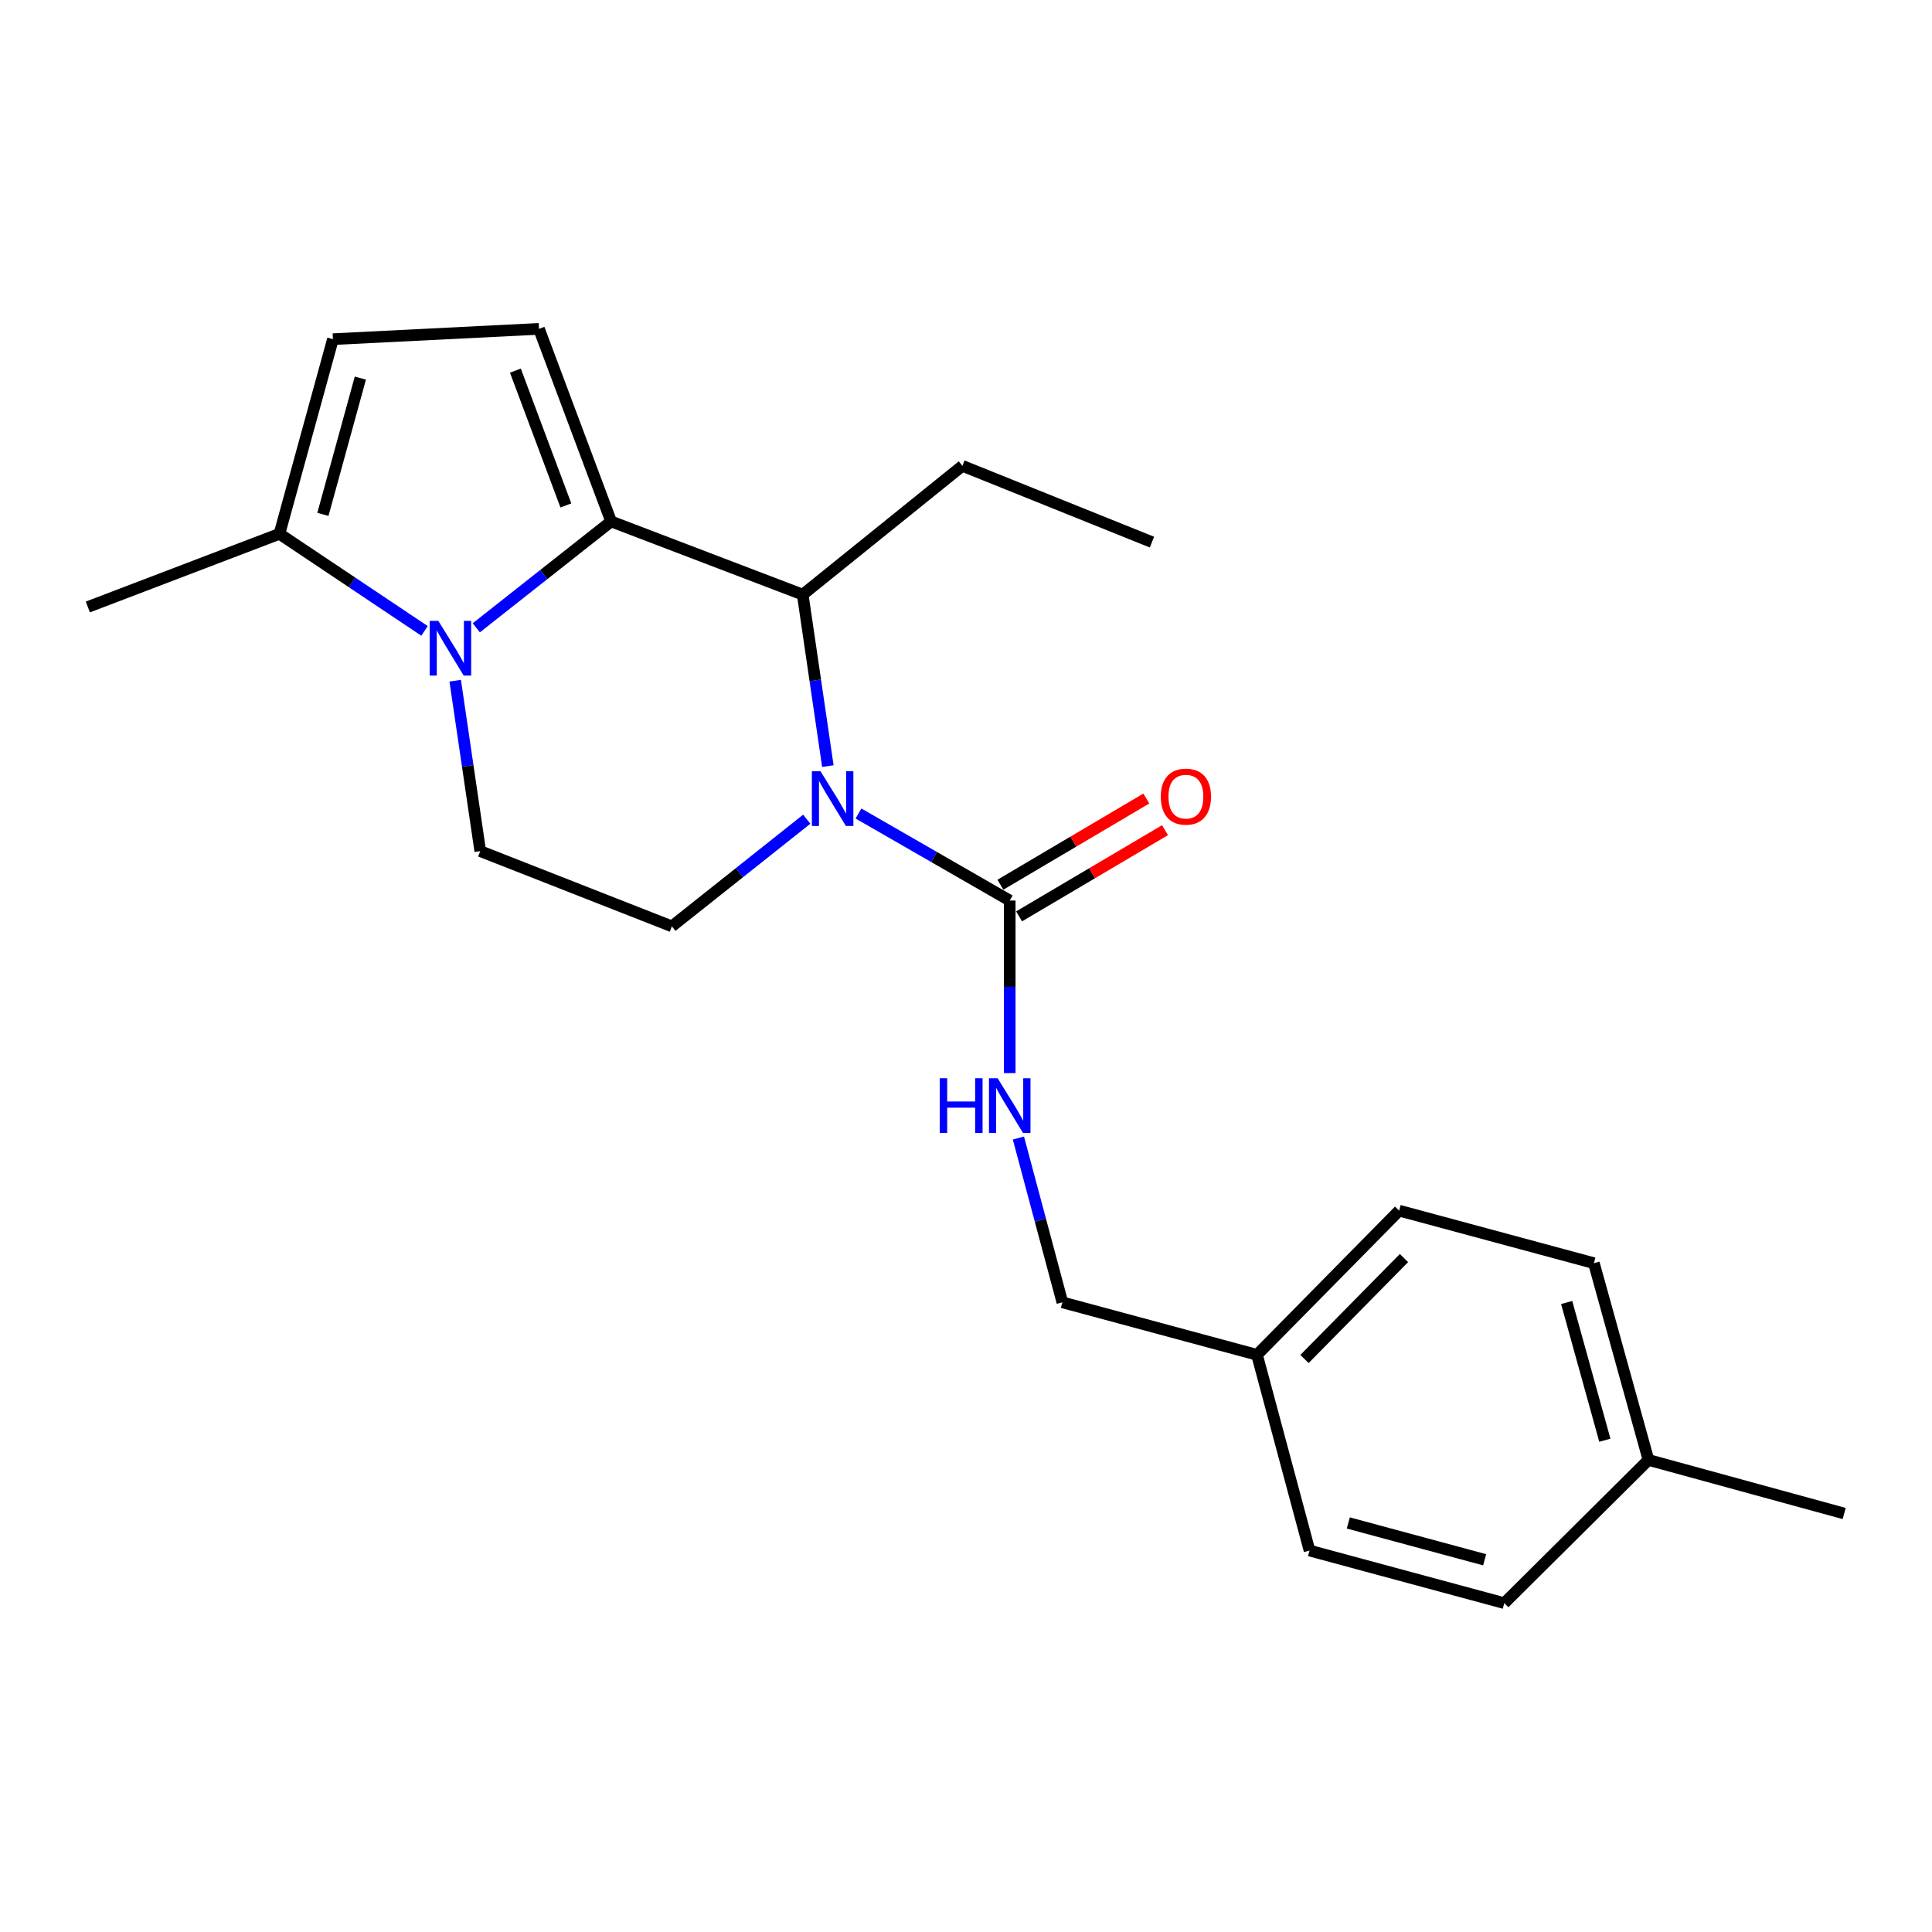 <?xml version='1.0' encoding='iso-8859-1'?>
<svg version='1.1' baseProfile='full'
              xmlns='http://www.w3.org/2000/svg'
                      xmlns:rdkit='http://www.rdkit.org/xml'
                      xmlns:xlink='http://www.w3.org/1999/xlink'
                  xml:space='preserve'
width='1000px' height='1000px' viewBox='0 0 1000 1000'>
<!-- END OF HEADER -->
<rect style='opacity:1.0;fill:#FFFFFF;stroke:none' width='1000' height='1000' x='0' y='0'> </rect>
<path class='bond-0' d='M 316.311,269.895 L 281.419,297.423' style='fill:none;fill-rule:evenodd;stroke:#000000;stroke-width:6px;stroke-linecap:butt;stroke-linejoin:miter;stroke-opacity:1' />
<path class='bond-0' d='M 281.419,297.423 L 246.527,324.951' style='fill:none;fill-rule:evenodd;stroke:#0000FF;stroke-width:6px;stroke-linecap:butt;stroke-linejoin:miter;stroke-opacity:1' />
<path class='bond-2' d='M 316.311,269.895 L 415.485,307.772' style='fill:none;fill-rule:evenodd;stroke:#000000;stroke-width:6px;stroke-linecap:butt;stroke-linejoin:miter;stroke-opacity:1' />
<path class='bond-4' d='M 316.311,269.895 L 278.973,170.214' style='fill:none;fill-rule:evenodd;stroke:#000000;stroke-width:6px;stroke-linecap:butt;stroke-linejoin:miter;stroke-opacity:1' />
<path class='bond-4' d='M 292.896,261.616 L 266.76,191.839' style='fill:none;fill-rule:evenodd;stroke:#000000;stroke-width:6px;stroke-linecap:butt;stroke-linejoin:miter;stroke-opacity:1' />
<path class='bond-5' d='M 219.736,326.548 L 182.187,301.429' style='fill:none;fill-rule:evenodd;stroke:#0000FF;stroke-width:6px;stroke-linecap:butt;stroke-linejoin:miter;stroke-opacity:1' />
<path class='bond-5' d='M 182.187,301.429 L 144.639,276.31' style='fill:none;fill-rule:evenodd;stroke:#000000;stroke-width:6px;stroke-linecap:butt;stroke-linejoin:miter;stroke-opacity:1' />
<path class='bond-7' d='M 235.61,352.328 L 242.094,396.435' style='fill:none;fill-rule:evenodd;stroke:#0000FF;stroke-width:6px;stroke-linecap:butt;stroke-linejoin:miter;stroke-opacity:1' />
<path class='bond-7' d='M 242.094,396.435 L 248.579,440.542' style='fill:none;fill-rule:evenodd;stroke:#000000;stroke-width:6px;stroke-linecap:butt;stroke-linejoin:miter;stroke-opacity:1' />
<path class='bond-1' d='M 428.5,396.543 L 421.992,352.157' style='fill:none;fill-rule:evenodd;stroke:#0000FF;stroke-width:6px;stroke-linecap:butt;stroke-linejoin:miter;stroke-opacity:1' />
<path class='bond-1' d='M 421.992,352.157 L 415.485,307.772' style='fill:none;fill-rule:evenodd;stroke:#000000;stroke-width:6px;stroke-linecap:butt;stroke-linejoin:miter;stroke-opacity:1' />
<path class='bond-3' d='M 444.351,421.072 L 483.494,443.595' style='fill:none;fill-rule:evenodd;stroke:#0000FF;stroke-width:6px;stroke-linecap:butt;stroke-linejoin:miter;stroke-opacity:1' />
<path class='bond-3' d='M 483.494,443.595 L 522.637,466.118' style='fill:none;fill-rule:evenodd;stroke:#000000;stroke-width:6px;stroke-linecap:butt;stroke-linejoin:miter;stroke-opacity:1' />
<path class='bond-8' d='M 417.571,424.013 L 382.661,451.745' style='fill:none;fill-rule:evenodd;stroke:#0000FF;stroke-width:6px;stroke-linecap:butt;stroke-linejoin:miter;stroke-opacity:1' />
<path class='bond-8' d='M 382.661,451.745 L 347.752,479.476' style='fill:none;fill-rule:evenodd;stroke:#000000;stroke-width:6px;stroke-linecap:butt;stroke-linejoin:miter;stroke-opacity:1' />
<path class='bond-14' d='M 415.485,307.772 L 498.129,241.117' style='fill:none;fill-rule:evenodd;stroke:#000000;stroke-width:6px;stroke-linecap:butt;stroke-linejoin:miter;stroke-opacity:1' />
<path class='bond-9' d='M 522.637,466.118 L 522.637,510.78' style='fill:none;fill-rule:evenodd;stroke:#000000;stroke-width:6px;stroke-linecap:butt;stroke-linejoin:miter;stroke-opacity:1' />
<path class='bond-9' d='M 522.637,510.78 L 522.637,555.442' style='fill:none;fill-rule:evenodd;stroke:#0000FF;stroke-width:6px;stroke-linecap:butt;stroke-linejoin:miter;stroke-opacity:1' />
<path class='bond-10' d='M 527.475,474.308 L 565.243,452' style='fill:none;fill-rule:evenodd;stroke:#000000;stroke-width:6px;stroke-linecap:butt;stroke-linejoin:miter;stroke-opacity:1' />
<path class='bond-10' d='M 565.243,452 L 603.011,429.693' style='fill:none;fill-rule:evenodd;stroke:#FF0000;stroke-width:6px;stroke-linecap:butt;stroke-linejoin:miter;stroke-opacity:1' />
<path class='bond-10' d='M 517.8,457.928 L 555.568,435.621' style='fill:none;fill-rule:evenodd;stroke:#000000;stroke-width:6px;stroke-linecap:butt;stroke-linejoin:miter;stroke-opacity:1' />
<path class='bond-10' d='M 555.568,435.621 L 593.337,413.314' style='fill:none;fill-rule:evenodd;stroke:#FF0000;stroke-width:6px;stroke-linecap:butt;stroke-linejoin:miter;stroke-opacity:1' />
<path class='bond-6' d='M 278.973,170.214 L 172.328,175.551' style='fill:none;fill-rule:evenodd;stroke:#000000;stroke-width:6px;stroke-linecap:butt;stroke-linejoin:miter;stroke-opacity:1' />
<path class='bond-19' d='M 144.639,276.31 L 45.455,314.176' style='fill:none;fill-rule:evenodd;stroke:#000000;stroke-width:6px;stroke-linecap:butt;stroke-linejoin:miter;stroke-opacity:1' />
<path class='bond-22' d='M 144.639,276.31 L 172.328,175.551' style='fill:none;fill-rule:evenodd;stroke:#000000;stroke-width:6px;stroke-linecap:butt;stroke-linejoin:miter;stroke-opacity:1' />
<path class='bond-22' d='M 167.135,266.237 L 186.517,195.706' style='fill:none;fill-rule:evenodd;stroke:#000000;stroke-width:6px;stroke-linecap:butt;stroke-linejoin:miter;stroke-opacity:1' />
<path class='bond-23' d='M 248.579,440.542 L 347.752,479.476' style='fill:none;fill-rule:evenodd;stroke:#000000;stroke-width:6px;stroke-linecap:butt;stroke-linejoin:miter;stroke-opacity:1' />
<path class='bond-11' d='M 527.13,589.051 L 538.501,631.567' style='fill:none;fill-rule:evenodd;stroke:#0000FF;stroke-width:6px;stroke-linecap:butt;stroke-linejoin:miter;stroke-opacity:1' />
<path class='bond-11' d='M 538.501,631.567 L 549.872,674.082' style='fill:none;fill-rule:evenodd;stroke:#000000;stroke-width:6px;stroke-linecap:butt;stroke-linejoin:miter;stroke-opacity:1' />
<path class='bond-12' d='M 549.872,674.082 L 650.62,701.253' style='fill:none;fill-rule:evenodd;stroke:#000000;stroke-width:6px;stroke-linecap:butt;stroke-linejoin:miter;stroke-opacity:1' />
<path class='bond-15' d='M 650.62,701.253 L 677.802,802.562' style='fill:none;fill-rule:evenodd;stroke:#000000;stroke-width:6px;stroke-linecap:butt;stroke-linejoin:miter;stroke-opacity:1' />
<path class='bond-16' d='M 650.62,701.253 L 724.187,626.62' style='fill:none;fill-rule:evenodd;stroke:#000000;stroke-width:6px;stroke-linecap:butt;stroke-linejoin:miter;stroke-opacity:1' />
<path class='bond-16' d='M 675.203,703.412 L 726.7,651.169' style='fill:none;fill-rule:evenodd;stroke:#000000;stroke-width:6px;stroke-linecap:butt;stroke-linejoin:miter;stroke-opacity:1' />
<path class='bond-13' d='M 853.237,755.659 L 824.998,653.812' style='fill:none;fill-rule:evenodd;stroke:#000000;stroke-width:6px;stroke-linecap:butt;stroke-linejoin:miter;stroke-opacity:1' />
<path class='bond-13' d='M 830.67,745.465 L 810.903,674.172' style='fill:none;fill-rule:evenodd;stroke:#000000;stroke-width:6px;stroke-linecap:butt;stroke-linejoin:miter;stroke-opacity:1' />
<path class='bond-20' d='M 853.237,755.659 L 954.545,783.391' style='fill:none;fill-rule:evenodd;stroke:#000000;stroke-width:6px;stroke-linecap:butt;stroke-linejoin:miter;stroke-opacity:1' />
<path class='bond-24' d='M 853.237,755.659 L 778.614,829.786' style='fill:none;fill-rule:evenodd;stroke:#000000;stroke-width:6px;stroke-linecap:butt;stroke-linejoin:miter;stroke-opacity:1' />
<path class='bond-21' d='M 498.129,241.117 L 596.246,280.601' style='fill:none;fill-rule:evenodd;stroke:#000000;stroke-width:6px;stroke-linecap:butt;stroke-linejoin:miter;stroke-opacity:1' />
<path class='bond-18' d='M 677.802,802.562 L 778.614,829.786' style='fill:none;fill-rule:evenodd;stroke:#000000;stroke-width:6px;stroke-linecap:butt;stroke-linejoin:miter;stroke-opacity:1' />
<path class='bond-18' d='M 697.883,788.28 L 768.452,807.337' style='fill:none;fill-rule:evenodd;stroke:#000000;stroke-width:6px;stroke-linecap:butt;stroke-linejoin:miter;stroke-opacity:1' />
<path class='bond-17' d='M 724.187,626.62 L 824.998,653.812' style='fill:none;fill-rule:evenodd;stroke:#000000;stroke-width:6px;stroke-linecap:butt;stroke-linejoin:miter;stroke-opacity:1' />
<path  class='atom-1' d='M 226.878 321.354
L 236.158 336.354
Q 237.078 337.834, 238.558 340.514
Q 240.038 343.194, 240.118 343.354
L 240.118 321.354
L 243.878 321.354
L 243.878 349.674
L 239.998 349.674
L 230.038 333.274
Q 228.878 331.354, 227.638 329.154
Q 226.438 326.954, 226.078 326.274
L 226.078 349.674
L 222.398 349.674
L 222.398 321.354
L 226.878 321.354
' fill='#0000FF'/>
<path  class='atom-2' d='M 424.707 399.211
L 433.987 414.211
Q 434.907 415.691, 436.387 418.371
Q 437.867 421.051, 437.947 421.211
L 437.947 399.211
L 441.707 399.211
L 441.707 427.531
L 437.827 427.531
L 427.867 411.131
Q 426.707 409.211, 425.467 407.011
Q 424.267 404.811, 423.907 404.131
L 423.907 427.531
L 420.227 427.531
L 420.227 399.211
L 424.707 399.211
' fill='#0000FF'/>
<path  class='atom-10' d='M 486.417 558.096
L 490.257 558.096
L 490.257 570.136
L 504.737 570.136
L 504.737 558.096
L 508.577 558.096
L 508.577 586.416
L 504.737 586.416
L 504.737 573.336
L 490.257 573.336
L 490.257 586.416
L 486.417 586.416
L 486.417 558.096
' fill='#0000FF'/>
<path  class='atom-10' d='M 516.377 558.096
L 525.657 573.096
Q 526.577 574.576, 528.057 577.256
Q 529.537 579.936, 529.617 580.096
L 529.617 558.096
L 533.377 558.096
L 533.377 586.416
L 529.497 586.416
L 519.537 570.016
Q 518.377 568.096, 517.137 565.896
Q 515.937 563.696, 515.577 563.016
L 515.577 586.416
L 511.897 586.416
L 511.897 558.096
L 516.377 558.096
' fill='#0000FF'/>
<path  class='atom-11' d='M 600.821 412.341
Q 600.821 405.541, 604.181 401.741
Q 607.541 397.941, 613.821 397.941
Q 620.101 397.941, 623.461 401.741
Q 626.821 405.541, 626.821 412.341
Q 626.821 419.221, 623.421 423.141
Q 620.021 427.021, 613.821 427.021
Q 607.581 427.021, 604.181 423.141
Q 600.821 419.261, 600.821 412.341
M 613.821 423.821
Q 618.141 423.821, 620.461 420.941
Q 622.821 418.021, 622.821 412.341
Q 622.821 406.781, 620.461 403.981
Q 618.141 401.141, 613.821 401.141
Q 609.501 401.141, 607.141 403.941
Q 604.821 406.741, 604.821 412.341
Q 604.821 418.061, 607.141 420.941
Q 609.501 423.821, 613.821 423.821
' fill='#FF0000'/>
</svg>
